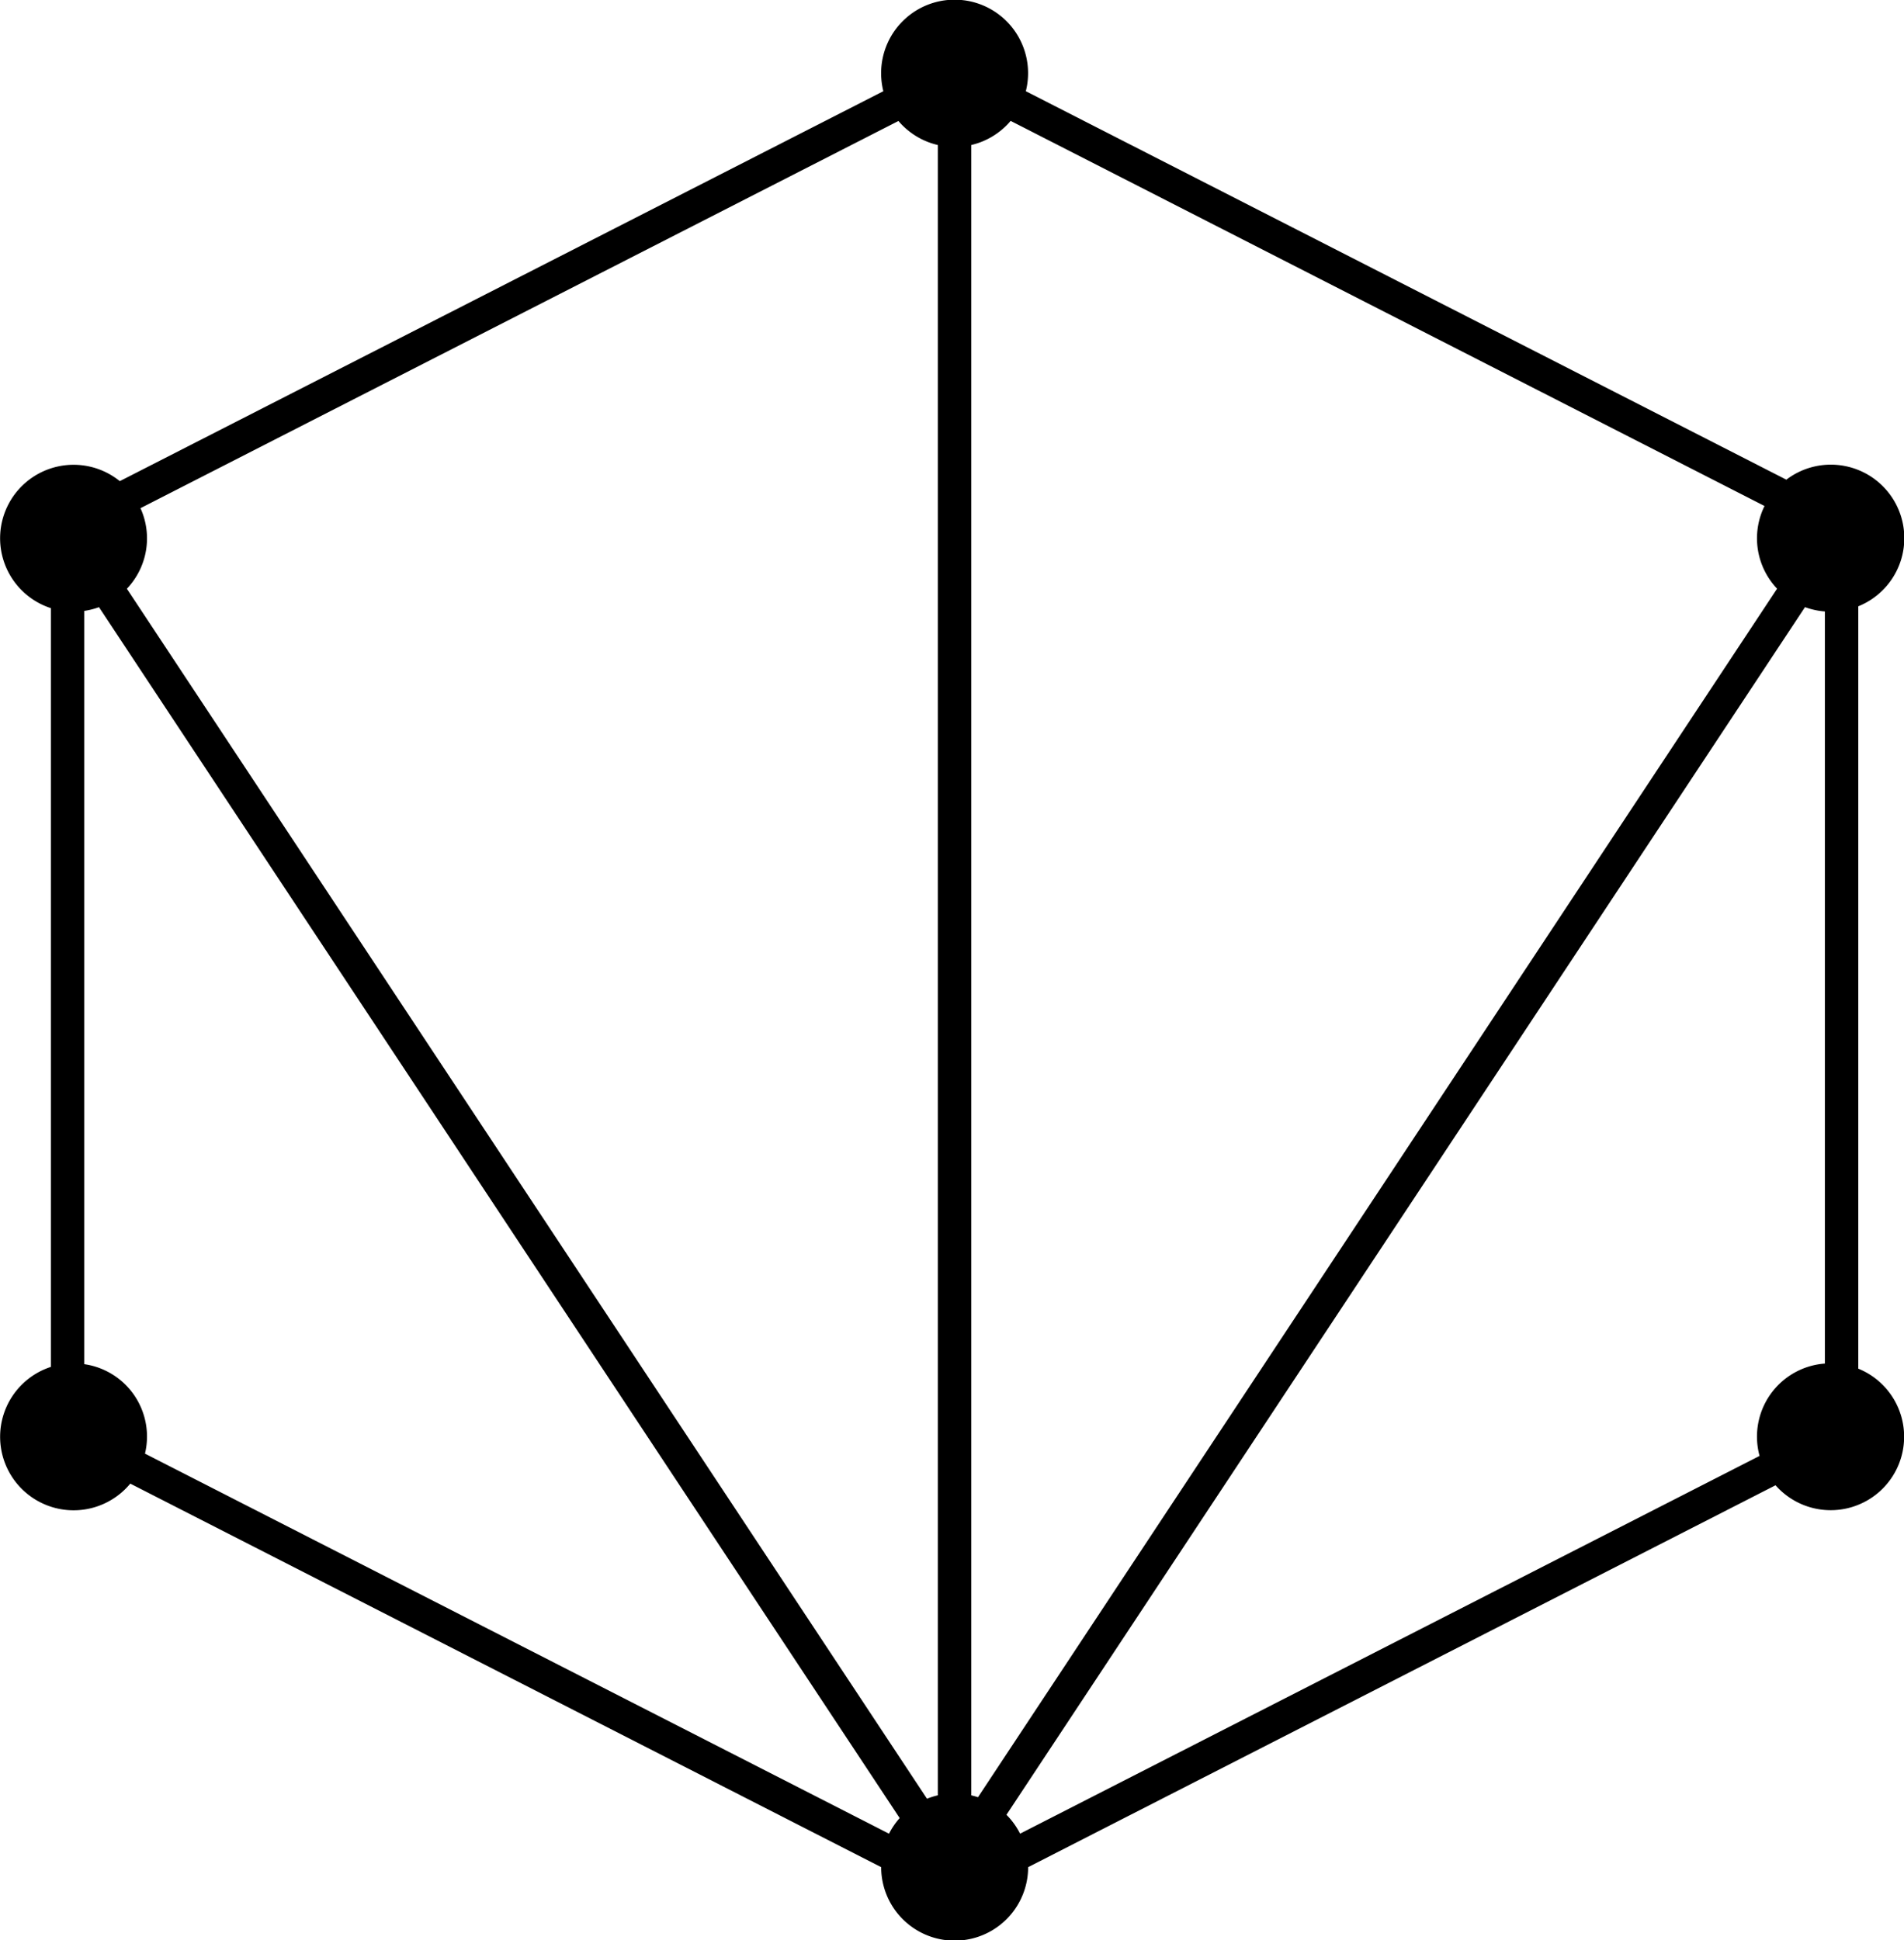 <svg xmlns="http://www.w3.org/2000/svg" viewBox="0 0 94.739 96.538" style="stroke:transparent;"><path d="M1042.385,640.453V602.518a3.656,3.656,0,1,0-3.581-6.3l-37.841-19.327a3.656,3.656,0,1,0-7.2-.878,3.722,3.722,0,0,0,.11.878l-37.992,19.4a3.656,3.656,0,1,0-3.43,6.319v37.75a3.657,3.657,0,1,0,3.951,5.807l37.363,19.082a3.656,3.656,0,0,0,7.313,0l37.189-19a3.655,3.655,0,1,0,4.122-5.8Zm-4.666-42.925a3.638,3.638,0,0,0,.625,4.113L998.582,661.77c-.11-.037-.221-.068-.334-.094V579.568a3.653,3.653,0,0,0,1.96-1.2Zm-41.135-17.96v82.107a3.731,3.731,0,0,0-.539.169l-39.812-60.2a3.634,3.634,0,0,0,.677-4.008l37.714-19.264A3.658,3.658,0,0,0,996.583,579.568Zm-42.473,60.656V602.747a3.614,3.614,0,0,0,.734-.186l39.841,60.246a3.643,3.643,0,0,0-.531.777l-37.021-18.909a3.637,3.637,0,0,0-3.023-4.451Zm46.566,23.359a3.648,3.648,0,0,0-.678-.94l39.734-60.083a3.682,3.682,0,0,0,.989.215v37.419a3.645,3.645,0,0,0-3.25,4.594Z" transform="translate(-949.92 -572.353)"></path></svg>